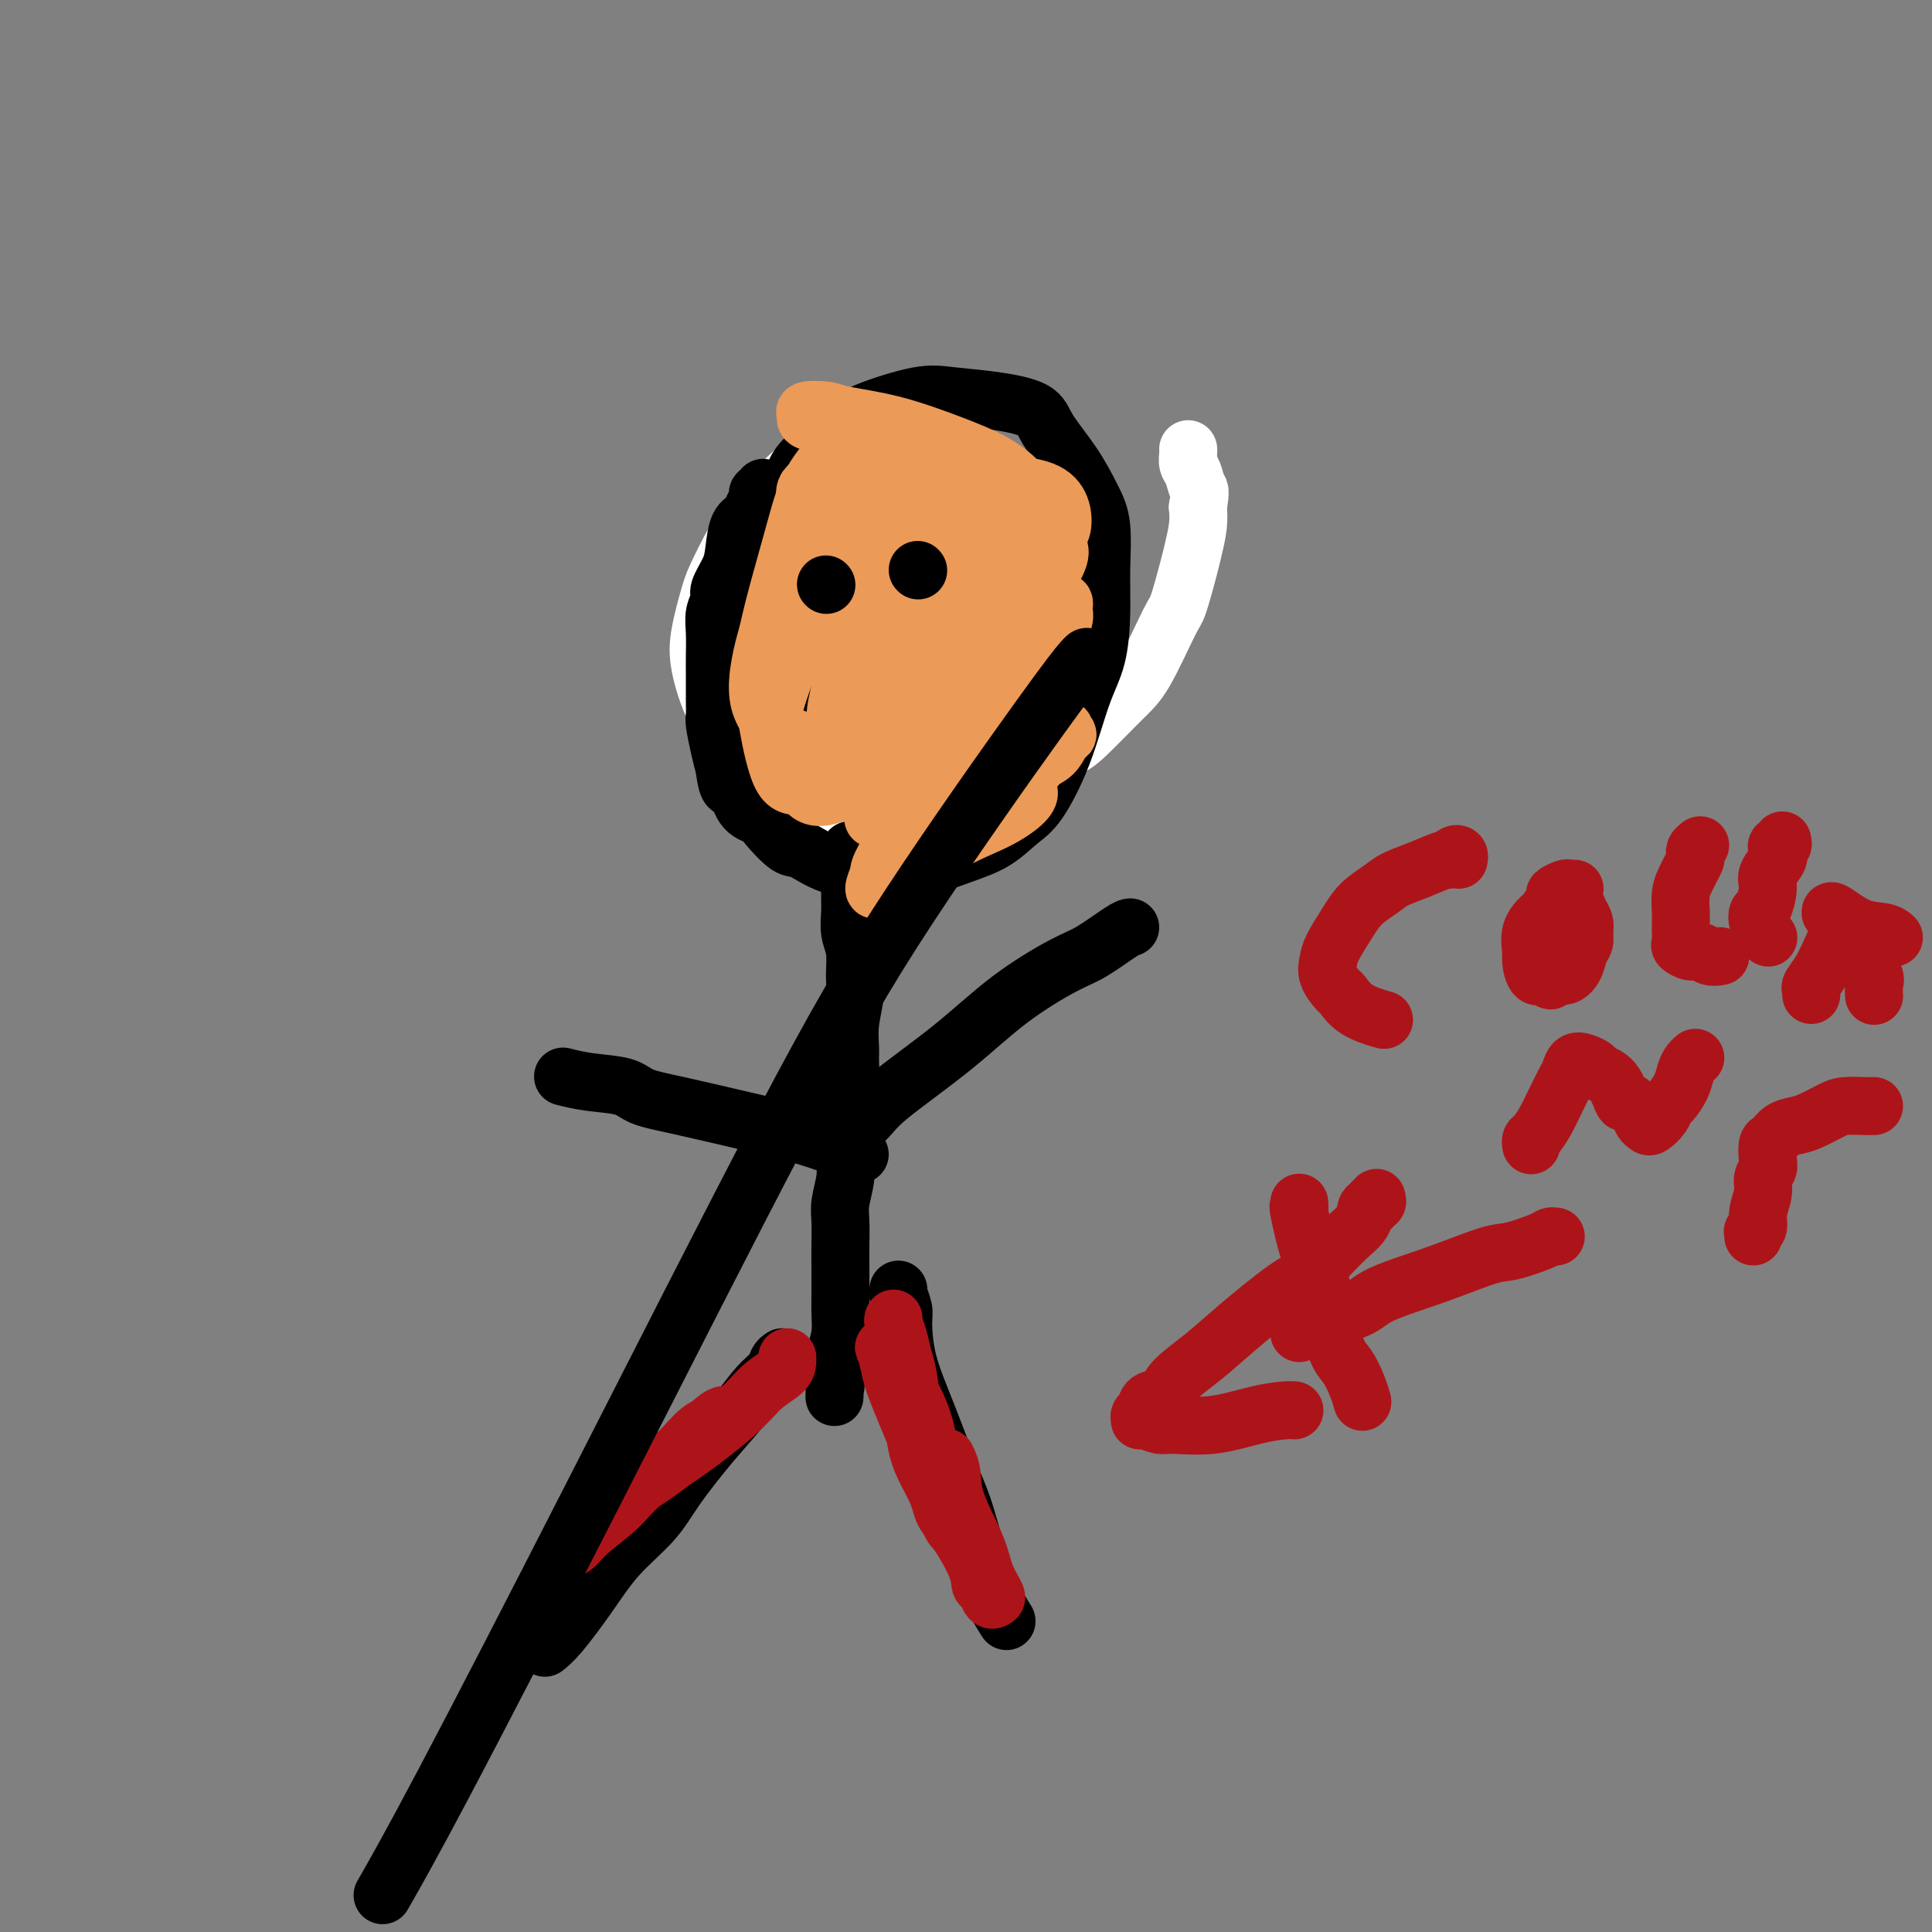 <svg viewBox='0 0 400 400' version='1.1' xmlns='http://www.w3.org/2000/svg' xmlns:xlink='http://www.w3.org/1999/xlink'><rect x="0" y="0" width="400" height="400" fill="#808080" stroke="none"/><g fill='none' stroke='#FFFFFF' stroke-width='12' stroke-linecap='round' stroke-linejoin='round'><path d='M179,87c-0.341,-0.106 -0.682,-0.212 -1,0c-0.318,0.212 -0.614,0.743 -1,1c-0.386,0.257 -0.864,0.241 -2,1c-1.136,0.759 -2.931,2.293 -5,4c-2.069,1.707 -4.413,3.586 -6,5c-1.587,1.414 -2.418,2.362 -4,4c-1.582,1.638 -3.914,3.967 -6,7c-2.086,3.033 -3.925,6.769 -5,9c-1.075,2.231 -1.386,2.958 -2,5c-0.614,2.042 -1.531,5.401 -2,8c-0.469,2.599 -0.492,4.438 0,7c0.492,2.562 1.497,5.846 3,9c1.503,3.154 3.505,6.177 5,8c1.495,1.823 2.485,2.446 4,4c1.515,1.554 3.556,4.039 7,6c3.444,1.961 8.291,3.399 11,4c2.709,0.601 3.281,0.366 6,0c2.719,-0.366 7.584,-0.863 12,-2c4.416,-1.137 8.381,-2.913 13,-5c4.619,-2.087 9.892,-4.486 13,-6c3.108,-1.514 4.050,-2.144 6,-4c1.950,-1.856 4.908,-4.937 7,-7c2.092,-2.063 3.320,-3.106 5,-6c1.680,-2.894 3.813,-7.639 5,-10c1.187,-2.361 1.429,-2.340 2,-4c0.571,-1.660 1.473,-5.002 2,-7c0.527,-1.998 0.680,-2.653 1,-4c0.320,-1.347 0.806,-3.385 1,-5c0.194,-1.615 0.097,-2.808 0,-4'/><path d='M248,105c0.663,-3.843 0.321,-3.450 0,-4c-0.321,-0.550 -0.622,-2.042 -1,-3c-0.378,-0.958 -0.833,-1.380 -1,-2c-0.167,-0.620 -0.045,-1.436 0,-2c0.045,-0.564 0.013,-0.875 0,-1c-0.013,-0.125 -0.006,-0.062 0,0'/></g>
<g fill='none' stroke='#000000' stroke-width='12' stroke-linecap='round' stroke-linejoin='round'><path d='M158,101c0.111,0.446 0.223,0.892 0,1c-0.223,0.108 -0.780,-0.122 -1,0c-0.220,0.122 -0.104,0.596 0,1c0.104,0.404 0.196,0.737 0,1c-0.196,0.263 -0.681,0.456 -1,1c-0.319,0.544 -0.471,1.438 -1,2c-0.529,0.562 -1.433,0.793 -2,2c-0.567,1.207 -0.797,3.390 -1,5c-0.203,1.610 -0.380,2.649 -1,4c-0.620,1.351 -1.683,3.015 -2,4c-0.317,0.985 0.111,1.289 0,2c-0.111,0.711 -0.762,1.827 -1,3c-0.238,1.173 -0.064,2.404 0,4c0.064,1.596 0.017,3.559 0,5c-0.017,1.441 -0.005,2.361 0,3c0.005,0.639 0.004,0.996 0,2c-0.004,1.004 -0.012,2.656 0,4c0.012,1.344 0.045,2.381 0,3c-0.045,0.619 -0.166,0.821 0,2c0.166,1.179 0.619,3.337 1,5c0.381,1.663 0.691,2.832 1,4'/><path d='M150,159c0.685,5.642 1.398,3.747 2,4c0.602,0.253 1.093,2.653 2,4c0.907,1.347 2.231,1.639 3,2c0.769,0.361 0.983,0.790 2,2c1.017,1.210 2.835,3.199 4,4c1.165,0.801 1.675,0.413 3,1c1.325,0.587 3.465,2.148 6,3c2.535,0.852 5.464,0.995 8,1c2.536,0.005 4.678,-0.127 6,0c1.322,0.127 1.826,0.513 4,0c2.174,-0.513 6.020,-1.926 9,-3c2.980,-1.074 5.094,-1.808 7,-3c1.906,-1.192 3.603,-2.843 5,-4c1.397,-1.157 2.494,-1.822 4,-4c1.506,-2.178 3.423,-5.870 5,-10c1.577,-4.130 2.816,-8.698 4,-12c1.184,-3.302 2.312,-5.339 3,-8c0.688,-2.661 0.934,-5.945 1,-9c0.066,-3.055 -0.049,-5.881 0,-9c0.049,-3.119 0.260,-6.530 0,-9c-0.260,-2.470 -0.992,-3.999 -2,-6c-1.008,-2.001 -2.292,-4.473 -4,-7c-1.708,-2.527 -3.841,-5.111 -5,-7c-1.159,-1.889 -1.346,-3.085 -3,-4c-1.654,-0.915 -4.776,-1.548 -8,-2c-3.224,-0.452 -6.552,-0.723 -9,-1c-2.448,-0.277 -4.017,-0.559 -7,0c-2.983,0.559 -7.380,1.958 -10,3c-2.620,1.042 -3.463,1.726 -5,3c-1.537,1.274 -3.769,3.137 -6,5'/><path d='M169,93c-4.321,3.087 -4.622,5.305 -5,7c-0.378,1.695 -0.833,2.867 -2,5c-1.167,2.133 -3.045,5.228 -4,9c-0.955,3.772 -0.987,8.221 -1,10c-0.013,1.779 -0.006,0.890 0,0'/><path d='M171,127c0.000,0.000 0.100,0.100 0.1,0.1'/><path d='M204,123c0.000,0.000 0.100,0.100 0.1,0.1'/><path d='M171,147c-0.007,-0.081 -0.014,-0.162 0,0c0.014,0.162 0.047,0.567 0,1c-0.047,0.433 -0.176,0.894 0,1c0.176,0.106 0.658,-0.143 1,0c0.342,0.143 0.546,0.679 1,1c0.454,0.321 1.159,0.426 2,1c0.841,0.574 1.817,1.616 3,2c1.183,0.384 2.573,0.110 4,0c1.427,-0.110 2.892,-0.057 4,0c1.108,0.057 1.859,0.118 3,0c1.141,-0.118 2.673,-0.414 4,-1c1.327,-0.586 2.450,-1.464 3,-2c0.550,-0.536 0.526,-0.732 1,-1c0.474,-0.268 1.447,-0.608 2,-1c0.553,-0.392 0.687,-0.836 1,-1c0.313,-0.164 0.804,-0.047 1,0c0.196,0.047 0.098,0.023 0,0'/><path d='M176,176c-0.000,0.197 -0.000,0.394 0,1c0.000,0.606 0.000,1.620 0,2c-0.000,0.380 -0.001,0.124 0,1c0.001,0.876 0.004,2.883 0,4c-0.004,1.117 -0.015,1.345 0,2c0.015,0.655 0.058,1.737 0,3c-0.058,1.263 -0.215,2.707 0,4c0.215,1.293 0.804,2.437 1,4c0.196,1.563 -0.000,3.546 0,5c0.000,1.454 0.197,2.379 0,4c-0.197,1.621 -0.789,3.937 -1,6c-0.211,2.063 -0.042,3.872 0,5c0.042,1.128 -0.041,1.575 0,3c0.041,1.425 0.208,3.829 0,6c-0.208,2.171 -0.792,4.111 -1,6c-0.208,1.889 -0.042,3.729 0,5c0.042,1.271 -0.041,1.975 0,3c0.041,1.025 0.207,2.372 0,4c-0.207,1.628 -0.788,3.538 -1,5c-0.212,1.462 -0.057,2.477 0,4c0.057,1.523 0.016,3.555 0,5c-0.016,1.445 -0.007,2.304 0,4c0.007,1.696 0.012,4.228 0,6c-0.012,1.772 -0.042,2.785 0,4c0.042,1.215 0.155,2.633 0,4c-0.155,1.367 -0.577,2.684 -1,4'/><path d='M173,280c-0.464,16.679 -0.124,6.378 0,3c0.124,-3.378 0.033,0.167 0,2c-0.033,1.833 -0.010,1.952 0,2c0.010,0.048 0.005,0.024 0,0'/><path d='M172,237c0.443,0.016 0.887,0.031 1,0c0.113,-0.031 -0.103,-0.109 1,-1c1.103,-0.891 3.526,-2.595 5,-4c1.474,-1.405 1.998,-2.510 5,-5c3.002,-2.490 8.481,-6.366 13,-10c4.519,-3.634 8.076,-7.026 12,-10c3.924,-2.974 8.214,-5.529 11,-7c2.786,-1.471 4.066,-1.858 6,-3c1.934,-1.142 4.521,-3.038 6,-4c1.479,-0.962 1.851,-0.989 2,-1c0.149,-0.011 0.074,-0.005 0,0'/><path d='M178,239c-0.143,0.133 -0.285,0.265 -1,0c-0.715,-0.265 -2.001,-0.928 -2,-1c0.001,-0.072 1.290,0.448 0,0c-1.290,-0.448 -5.160,-1.864 -9,-3c-3.840,-1.136 -7.649,-1.992 -12,-3c-4.351,-1.008 -9.244,-2.169 -13,-3c-3.756,-0.831 -6.377,-1.333 -8,-2c-1.623,-0.667 -2.250,-1.498 -4,-2c-1.750,-0.502 -4.625,-0.674 -7,-1c-2.375,-0.326 -4.250,-0.808 -5,-1c-0.750,-0.192 -0.375,-0.096 0,0'/><path d='M162,281c-0.377,0.257 -0.755,0.515 -1,1c-0.245,0.485 -0.358,1.198 -1,2c-0.642,0.802 -1.813,1.692 -3,3c-1.187,1.308 -2.388,3.032 -4,5c-1.612,1.968 -3.633,4.178 -6,7c-2.367,2.822 -5.081,6.254 -7,9c-1.919,2.746 -3.043,4.806 -5,7c-1.957,2.194 -4.745,4.522 -7,7c-2.255,2.478 -3.975,5.108 -6,8c-2.025,2.892 -4.353,6.048 -6,8c-1.647,1.952 -2.613,2.701 -3,3c-0.387,0.299 -0.193,0.150 0,0'/><path d='M186,267c0.031,0.502 0.062,1.004 0,1c-0.062,-0.004 -0.216,-0.515 0,0c0.216,0.515 0.803,2.055 1,3c0.197,0.945 0.005,1.294 0,3c-0.005,1.706 0.178,4.767 1,8c0.822,3.233 2.284,6.636 4,11c1.716,4.364 3.686,9.689 5,13c1.314,3.311 1.971,4.609 3,8c1.029,3.391 2.431,8.874 4,13c1.569,4.126 3.305,6.893 4,8c0.695,1.107 0.347,0.553 0,0'/></g>
<g fill='none' stroke='#AD1419' stroke-width='12' stroke-linecap='round' stroke-linejoin='round'><path d='M185,273c-0.089,0.186 -0.178,0.371 0,1c0.178,0.629 0.624,1.700 1,3c0.376,1.300 0.681,2.829 1,4c0.319,1.171 0.653,1.983 1,4c0.347,2.017 0.709,5.240 1,8c0.291,2.760 0.511,5.057 1,7c0.489,1.943 1.246,3.530 2,5c0.754,1.470 1.505,2.821 2,4c0.495,1.179 0.736,2.184 1,3c0.264,0.816 0.552,1.442 1,2c0.448,0.558 1.056,1.048 1,1c-0.056,-0.048 -0.776,-0.635 -1,-1c-0.224,-0.365 0.047,-0.509 0,-1c-0.047,-0.491 -0.413,-1.330 -1,-3c-0.587,-1.670 -1.396,-4.172 -2,-7c-0.604,-2.828 -1.004,-5.982 -2,-9c-0.996,-3.018 -2.589,-5.901 -4,-8c-1.411,-2.099 -2.641,-3.413 -3,-4c-0.359,-0.587 0.154,-0.447 0,-1c-0.154,-0.553 -0.973,-1.800 -1,-2c-0.027,-0.200 0.739,0.648 1,1c0.261,0.352 0.019,0.208 0,1c-0.019,0.792 0.187,2.521 1,5c0.813,2.479 2.232,5.708 4,10c1.768,4.292 3.884,9.646 6,15'/><path d='M195,311c2.306,5.948 2.071,4.817 3,6c0.929,1.183 3.023,4.681 4,7c0.977,2.319 0.838,3.458 1,4c0.162,0.542 0.625,0.488 1,1c0.375,0.512 0.661,1.590 1,2c0.339,0.410 0.732,0.152 1,0c0.268,-0.152 0.413,-0.196 0,-1c-0.413,-0.804 -1.382,-2.366 -2,-4c-0.618,-1.634 -0.884,-3.338 -2,-6c-1.116,-2.662 -3.083,-6.280 -4,-9c-0.917,-2.720 -0.785,-4.540 -1,-6c-0.215,-1.460 -0.776,-2.560 -1,-3c-0.224,-0.440 -0.112,-0.220 0,0'/><path d='M163,281c0.016,0.260 0.032,0.521 0,1c-0.032,0.479 -0.112,1.177 -1,2c-0.888,0.823 -2.584,1.772 -4,3c-1.416,1.228 -2.554,2.734 -5,5c-2.446,2.266 -6.202,5.293 -10,8c-3.798,2.707 -7.640,5.095 -10,7c-2.360,1.905 -3.240,3.327 -5,5c-1.760,1.673 -4.400,3.596 -6,5c-1.600,1.404 -2.161,2.288 -3,3c-0.839,0.712 -1.958,1.252 -2,1c-0.042,-0.252 0.992,-1.296 2,-2c1.008,-0.704 1.989,-1.067 4,-3c2.011,-1.933 5.053,-5.435 8,-8c2.947,-2.565 5.800,-4.194 8,-6c2.200,-1.806 3.748,-3.790 5,-5c1.252,-1.210 2.207,-1.647 3,-2c0.793,-0.353 1.423,-0.624 2,-1c0.577,-0.376 1.101,-0.857 1,-1c-0.101,-0.143 -0.826,0.053 -2,1c-1.174,0.947 -2.798,2.646 -4,4c-1.202,1.354 -1.982,2.363 -4,4c-2.018,1.637 -5.274,3.902 -7,5c-1.726,1.098 -1.922,1.028 -2,1c-0.078,-0.028 -0.039,-0.014 0,0'/><path d='M322,256c0.095,0.014 0.191,0.029 0,0c-0.191,-0.029 -0.667,-0.101 -1,0c-0.333,0.101 -0.522,0.376 -2,1c-1.478,0.624 -4.244,1.599 -6,2c-1.756,0.401 -2.504,0.229 -5,1c-2.496,0.771 -6.742,2.486 -11,4c-4.258,1.514 -8.528,2.826 -11,4c-2.472,1.174 -3.146,2.210 -5,3c-1.854,0.790 -4.889,1.336 -7,2c-2.111,0.664 -3.299,1.448 -4,2c-0.701,0.552 -0.915,0.872 -1,1c-0.085,0.128 -0.043,0.064 0,0'/><path d='M269,249c0.048,0.527 0.096,1.055 0,1c-0.096,-0.055 -0.335,-0.692 0,1c0.335,1.692 1.244,5.711 2,8c0.756,2.289 1.358,2.846 2,5c0.642,2.154 1.325,5.905 2,9c0.675,3.095 1.344,5.534 2,7c0.656,1.466 1.300,1.960 2,3c0.700,1.040 1.458,2.626 2,4c0.542,1.374 0.869,2.535 1,3c0.131,0.465 0.065,0.232 0,0'/><path d='M285,248c0.121,0.458 0.242,0.916 0,1c-0.242,0.084 -0.845,-0.206 -1,0c-0.155,0.206 0.140,0.909 0,1c-0.140,0.091 -0.713,-0.430 -1,0c-0.287,0.430 -0.287,1.811 -1,3c-0.713,1.189 -2.137,2.186 -4,4c-1.863,1.814 -4.163,4.446 -6,6c-1.837,1.554 -3.211,2.031 -6,4c-2.789,1.969 -6.992,5.430 -10,8c-3.008,2.570 -4.819,4.251 -7,6c-2.181,1.749 -4.732,3.568 -6,5c-1.268,1.432 -1.254,2.479 -2,3c-0.746,0.521 -2.253,0.518 -3,1c-0.747,0.482 -0.735,1.449 -1,2c-0.265,0.551 -0.807,0.688 -1,1c-0.193,0.312 -0.036,0.801 0,1c0.036,0.199 -0.048,0.108 0,0c0.048,-0.108 0.230,-0.232 1,0c0.770,0.232 2.128,0.818 3,1c0.872,0.182 1.256,-0.042 3,0c1.744,0.042 4.846,0.351 8,0c3.154,-0.351 6.361,-1.362 9,-2c2.639,-0.638 4.711,-0.902 6,-1c1.289,-0.098 1.797,-0.028 2,0c0.203,0.028 0.102,0.014 0,0'/><path d='M302,178c0.083,-0.389 0.165,-0.778 0,-1c-0.165,-0.222 -0.579,-0.278 -1,0c-0.421,0.278 -0.849,0.889 -1,1c-0.151,0.111 -0.025,-0.277 -1,0c-0.975,0.277 -3.051,1.220 -5,2c-1.949,0.780 -3.773,1.399 -5,2c-1.227,0.601 -1.859,1.186 -3,2c-1.141,0.814 -2.791,1.859 -4,3c-1.209,1.141 -1.977,2.380 -3,4c-1.023,1.620 -2.300,3.623 -3,5c-0.700,1.377 -0.822,2.130 -1,3c-0.178,0.870 -0.411,1.859 0,3c0.411,1.141 1.467,2.436 2,3c0.533,0.564 0.545,0.399 1,1c0.455,0.601 1.353,1.970 3,3c1.647,1.030 4.042,1.723 5,2c0.958,0.277 0.479,0.139 0,0'/><path d='M326,184c-0.374,0.028 -0.748,0.057 -1,0c-0.252,-0.057 -0.381,-0.199 -1,0c-0.619,0.199 -1.729,0.741 -2,1c-0.271,0.259 0.295,0.237 0,1c-0.295,0.763 -1.453,2.310 -2,3c-0.547,0.690 -0.484,0.522 -1,1c-0.516,0.478 -1.610,1.601 -2,3c-0.390,1.399 -0.077,3.073 0,4c0.077,0.927 -0.082,1.106 0,2c0.082,0.894 0.406,2.504 1,3c0.594,0.496 1.458,-0.121 2,0c0.542,0.121 0.761,0.979 1,1c0.239,0.021 0.499,-0.795 1,-1c0.501,-0.205 1.244,0.202 2,0c0.756,-0.202 1.524,-1.012 2,-2c0.476,-0.988 0.659,-2.154 1,-3c0.341,-0.846 0.838,-1.374 1,-2c0.162,-0.626 -0.012,-1.352 0,-2c0.012,-0.648 0.210,-1.217 0,-2c-0.210,-0.783 -0.827,-1.779 -1,-2c-0.173,-0.221 0.098,0.332 0,0c-0.098,-0.332 -0.565,-1.551 -1,-2c-0.435,-0.449 -0.839,-0.128 -1,0c-0.161,0.128 -0.081,0.064 0,0'/><path d='M352,175c-0.416,0.327 -0.832,0.653 -1,1c-0.168,0.347 -0.087,0.714 0,1c0.087,0.286 0.181,0.493 0,1c-0.181,0.507 -0.637,1.316 -1,2c-0.363,0.684 -0.633,1.244 -1,2c-0.367,0.756 -0.830,1.707 -1,3c-0.170,1.293 -0.045,2.928 0,4c0.045,1.072 0.010,1.582 0,2c-0.010,0.418 0.003,0.743 0,1c-0.003,0.257 -0.023,0.446 0,1c0.023,0.554 0.089,1.473 0,2c-0.089,0.527 -0.332,0.663 0,1c0.332,0.337 1.238,0.875 2,1c0.762,0.125 1.379,-0.162 2,0c0.621,0.162 1.244,0.774 2,1c0.756,0.226 1.645,0.064 2,0c0.355,-0.064 0.178,-0.032 0,0'/><path d='M369,174c0.109,0.442 0.218,0.884 0,1c-0.218,0.116 -0.761,-0.095 -1,0c-0.239,0.095 -0.172,0.495 0,1c0.172,0.505 0.449,1.115 0,2c-0.449,0.885 -1.624,2.047 -2,3c-0.376,0.953 0.047,1.699 0,3c-0.047,1.301 -0.564,3.157 -1,4c-0.436,0.843 -0.793,0.675 -1,1c-0.207,0.325 -0.265,1.145 0,2c0.265,0.855 0.855,1.745 1,2c0.145,0.255 -0.153,-0.124 0,0c0.153,0.124 0.758,0.750 1,1c0.242,0.250 0.121,0.125 0,0'/><path d='M375,206c0.046,-0.372 0.092,-0.744 0,-1c-0.092,-0.256 -0.323,-0.397 0,-1c0.323,-0.603 1.200,-1.668 2,-3c0.800,-1.332 1.524,-2.931 2,-4c0.476,-1.069 0.706,-1.607 1,-2c0.294,-0.393 0.652,-0.641 1,-1c0.348,-0.359 0.685,-0.827 1,-1c0.315,-0.173 0.608,-0.049 1,0c0.392,0.049 0.883,0.023 1,0c0.117,-0.023 -0.140,-0.043 0,0c0.140,0.043 0.679,0.149 1,1c0.321,0.851 0.426,2.449 1,4c0.574,1.551 1.618,3.057 2,4c0.382,0.943 0.102,1.325 0,2c-0.102,0.675 -0.028,1.643 0,2c0.028,0.357 0.008,0.102 0,0c-0.008,-0.102 -0.004,-0.051 0,0'/><path d='M379,189c-0.008,-0.317 -0.016,-0.635 1,0c1.016,0.635 3.056,2.222 5,3c1.944,0.778 3.793,0.748 5,1c1.207,0.252 1.774,0.786 2,1c0.226,0.214 0.113,0.107 0,0'/><path d='M317,237c0.017,0.101 0.035,0.201 0,0c-0.035,-0.201 -0.122,-0.705 0,-1c0.122,-0.295 0.453,-0.382 1,-1c0.547,-0.618 1.312,-1.766 2,-3c0.688,-1.234 1.300,-2.552 2,-4c0.700,-1.448 1.487,-3.026 2,-4c0.513,-0.974 0.752,-1.344 1,-2c0.248,-0.656 0.507,-1.598 1,-2c0.493,-0.402 1.221,-0.264 2,0c0.779,0.264 1.608,0.654 2,1c0.392,0.346 0.346,0.648 1,1c0.654,0.352 2.006,0.752 3,2c0.994,1.248 1.628,3.343 2,4c0.372,0.657 0.480,-0.124 1,0c0.520,0.124 1.453,1.152 2,2c0.547,0.848 0.710,1.516 1,2c0.290,0.484 0.707,0.783 1,1c0.293,0.217 0.464,0.351 1,0c0.536,-0.351 1.439,-1.186 2,-2c0.561,-0.814 0.780,-1.608 1,-2c0.220,-0.392 0.441,-0.382 1,-1c0.559,-0.618 1.456,-1.865 2,-3c0.544,-1.135 0.733,-2.160 1,-3c0.267,-0.840 0.610,-1.495 1,-2c0.390,-0.505 0.826,-0.858 1,-1c0.174,-0.142 0.087,-0.071 0,0'/><path d='M363,256c0.033,-0.436 0.065,-0.872 0,-1c-0.065,-0.128 -0.229,0.051 0,0c0.229,-0.051 0.850,-0.331 1,-1c0.150,-0.669 -0.170,-1.725 0,-3c0.170,-1.275 0.829,-2.769 1,-4c0.171,-1.231 -0.148,-2.199 0,-3c0.148,-0.801 0.763,-1.437 1,-2c0.237,-0.563 0.097,-1.054 0,-2c-0.097,-0.946 -0.151,-2.346 0,-3c0.151,-0.654 0.509,-0.560 1,-1c0.491,-0.440 1.116,-1.414 2,-2c0.884,-0.586 2.026,-0.784 3,-1c0.974,-0.216 1.781,-0.450 3,-1c1.219,-0.550 2.849,-1.415 4,-2c1.151,-0.585 1.824,-0.889 3,-1c1.176,-0.111 2.855,-0.030 4,0c1.145,0.030 1.756,0.009 2,0c0.244,-0.009 0.122,-0.004 0,0'/></g>
<g fill='none' stroke='#EC9A57' stroke-width='12' stroke-linecap='round' stroke-linejoin='round'><path d='M192,107c-0.455,-0.088 -0.910,-0.176 -1,0c-0.090,0.176 0.185,0.616 0,1c-0.185,0.384 -0.832,0.713 -2,1c-1.168,0.287 -2.858,0.531 -5,2c-2.142,1.469 -4.736,4.161 -7,7c-2.264,2.839 -4.200,5.824 -6,8c-1.800,2.176 -3.466,3.542 -5,6c-1.534,2.458 -2.935,6.007 -4,9c-1.065,2.993 -1.792,5.431 -2,7c-0.208,1.569 0.104,2.270 1,3c0.896,0.730 2.375,1.489 4,2c1.625,0.511 3.397,0.773 7,0c3.603,-0.773 9.036,-2.582 12,-4c2.964,-1.418 3.457,-2.446 5,-4c1.543,-1.554 4.134,-3.635 6,-6c1.866,-2.365 3.005,-5.015 4,-8c0.995,-2.985 1.844,-6.305 2,-8c0.156,-1.695 -0.383,-1.766 -1,-3c-0.617,-1.234 -1.312,-3.630 -2,-5c-0.688,-1.370 -1.370,-1.712 -2,-2c-0.630,-0.288 -1.207,-0.521 -2,-1c-0.793,-0.479 -1.803,-1.204 -3,-1c-1.197,0.204 -2.581,1.338 -4,3c-1.419,1.662 -2.874,3.852 -4,6c-1.126,2.148 -1.923,4.252 -3,7c-1.077,2.748 -2.433,6.139 -3,9c-0.567,2.861 -0.345,5.193 0,7c0.345,1.807 0.813,3.088 2,4c1.187,0.912 3.094,1.456 5,2'/><path d='M184,149c1.086,0.569 1.300,0.991 3,0c1.700,-0.991 4.886,-3.396 8,-6c3.114,-2.604 6.158,-5.409 8,-9c1.842,-3.591 2.484,-7.970 3,-11c0.516,-3.030 0.907,-4.713 1,-7c0.093,-2.287 -0.113,-5.180 -1,-8c-0.887,-2.820 -2.455,-5.567 -3,-7c-0.545,-1.433 -0.067,-1.552 -1,-2c-0.933,-0.448 -3.279,-1.225 -5,-1c-1.721,0.225 -2.818,1.451 -4,2c-1.182,0.549 -2.448,0.421 -4,2c-1.552,1.579 -3.389,4.864 -5,9c-1.611,4.136 -2.994,9.124 -4,13c-1.006,3.876 -1.633,6.640 -2,9c-0.367,2.360 -0.475,4.317 0,6c0.475,1.683 1.531,3.092 2,4c0.469,0.908 0.350,1.313 1,2c0.650,0.687 2.068,1.654 3,2c0.932,0.346 1.377,0.072 2,-1c0.623,-1.072 1.426,-2.941 2,-5c0.574,-2.059 0.921,-4.309 1,-7c0.079,-2.691 -0.111,-5.822 0,-8c0.111,-2.178 0.522,-3.404 0,-5c-0.522,-1.596 -1.977,-3.561 -3,-5c-1.023,-1.439 -1.616,-2.351 -2,-3c-0.384,-0.649 -0.561,-1.036 -1,-1c-0.439,0.036 -1.140,0.493 -2,2c-0.860,1.507 -1.880,4.064 -3,8c-1.120,3.936 -2.340,9.252 -3,13c-0.660,3.748 -0.760,5.928 -1,8c-0.240,2.072 -0.620,4.036 -1,6'/><path d='M173,149c-0.314,4.804 1.402,3.314 2,3c0.598,-0.314 0.076,0.549 0,1c-0.076,0.451 0.292,0.489 2,0c1.708,-0.489 4.757,-1.505 7,-3c2.243,-1.495 3.681,-3.470 5,-6c1.319,-2.530 2.518,-5.615 3,-9c0.482,-3.385 0.248,-7.069 0,-11c-0.248,-3.931 -0.510,-8.108 -1,-11c-0.490,-2.892 -1.209,-4.497 -2,-6c-0.791,-1.503 -1.653,-2.902 -3,-4c-1.347,-1.098 -3.179,-1.895 -5,-2c-1.821,-0.105 -3.631,0.480 -5,1c-1.369,0.520 -2.297,0.973 -4,3c-1.703,2.027 -4.180,5.628 -6,9c-1.820,3.372 -2.983,6.514 -4,9c-1.017,2.486 -1.886,4.316 -3,8c-1.114,3.684 -2.471,9.222 -2,13c0.471,3.778 2.771,5.796 4,8c1.229,2.204 1.388,4.592 2,6c0.612,1.408 1.676,1.834 3,2c1.324,0.166 2.907,0.071 4,0c1.093,-0.071 1.694,-0.120 3,-2c1.306,-1.880 3.315,-5.593 5,-9c1.685,-3.407 3.044,-6.510 4,-10c0.956,-3.490 1.508,-7.367 2,-12c0.492,-4.633 0.925,-10.023 1,-14c0.075,-3.977 -0.209,-6.541 -1,-9c-0.791,-2.459 -2.088,-4.814 -3,-7c-0.912,-2.186 -1.438,-4.204 -2,-5c-0.562,-0.796 -1.161,-0.370 -2,0c-0.839,0.370 -1.920,0.685 -3,1'/><path d='M174,93c-1.966,1.279 -4.382,3.976 -6,7c-1.618,3.024 -2.440,6.374 -4,12c-1.560,5.626 -3.858,13.529 -5,19c-1.142,5.471 -1.127,8.510 -1,11c0.127,2.490 0.365,4.431 1,8c0.635,3.569 1.665,8.764 3,11c1.335,2.236 2.974,1.511 4,2c1.026,0.489 1.439,2.190 4,2c2.561,-0.190 7.271,-2.273 10,-4c2.729,-1.727 3.477,-3.099 6,-7c2.523,-3.901 6.822,-10.331 9,-15c2.178,-4.669 2.234,-7.577 3,-11c0.766,-3.423 2.242,-7.361 3,-10c0.758,-2.639 0.799,-3.979 0,-6c-0.799,-2.021 -2.436,-4.724 -3,-6c-0.564,-1.276 -0.054,-1.123 -1,-1c-0.946,0.123 -3.348,0.218 -5,1c-1.652,0.782 -2.553,2.250 -4,4c-1.447,1.750 -3.438,3.781 -6,8c-2.562,4.219 -5.693,10.624 -7,15c-1.307,4.376 -0.789,6.722 -1,9c-0.211,2.278 -1.152,4.490 -1,7c0.152,2.510 1.398,5.320 2,7c0.602,1.680 0.560,2.229 1,3c0.440,0.771 1.361,1.763 3,2c1.639,0.237 3.996,-0.280 6,-1c2.004,-0.720 3.656,-1.643 5,-3c1.344,-1.357 2.381,-3.147 4,-6c1.619,-2.853 3.821,-6.768 5,-10c1.179,-3.232 1.337,-5.781 1,-8c-0.337,-2.219 -1.168,-4.110 -2,-6'/><path d='M198,127c-0.937,-3.069 -2.778,-3.742 -4,-5c-1.222,-1.258 -1.823,-3.101 -3,-4c-1.177,-0.899 -2.929,-0.852 -4,-1c-1.071,-0.148 -1.461,-0.489 -2,0c-0.539,0.489 -1.228,1.809 -2,3c-0.772,1.191 -1.628,2.254 -2,4c-0.372,1.746 -0.261,4.175 0,6c0.261,1.825 0.672,3.047 2,6c1.328,2.953 3.574,7.636 5,10c1.426,2.364 2.032,2.410 3,3c0.968,0.590 2.298,1.726 4,2c1.702,0.274 3.776,-0.312 5,-1c1.224,-0.688 1.597,-1.477 3,-5c1.403,-3.523 3.837,-9.781 5,-14c1.163,-4.219 1.055,-6.397 1,-9c-0.055,-2.603 -0.058,-5.629 0,-8c0.058,-2.371 0.178,-4.088 0,-5c-0.178,-0.912 -0.653,-1.020 -1,-1c-0.347,0.020 -0.567,0.169 -1,1c-0.433,0.831 -1.081,2.346 -2,4c-0.919,1.654 -2.110,3.449 -3,6c-0.890,2.551 -1.481,5.860 -2,8c-0.519,2.140 -0.968,3.112 -1,4c-0.032,0.888 0.351,1.692 1,3c0.649,1.308 1.562,3.122 3,4c1.438,0.878 3.402,0.822 5,1c1.598,0.178 2.832,0.592 4,0c1.168,-0.592 2.272,-2.190 3,-3c0.728,-0.810 1.081,-0.834 2,-2c0.919,-1.166 2.406,-3.476 3,-5c0.594,-1.524 0.297,-2.262 0,-3'/><path d='M220,126c0.978,-2.233 -0.577,-1.314 -2,-1c-1.423,0.314 -2.713,0.025 -5,1c-2.287,0.975 -5.569,3.214 -9,6c-3.431,2.786 -7.009,6.119 -10,10c-2.991,3.881 -5.394,8.311 -7,11c-1.606,2.689 -2.416,3.636 -3,5c-0.584,1.364 -0.940,3.144 -1,4c-0.060,0.856 0.178,0.788 1,1c0.822,0.212 2.227,0.703 4,0c1.773,-0.703 3.915,-2.601 7,-5c3.085,-2.399 7.115,-5.299 10,-8c2.885,-2.701 4.625,-5.204 6,-7c1.375,-1.796 2.384,-2.885 3,-4c0.616,-1.115 0.839,-2.256 1,-3c0.161,-0.744 0.260,-1.091 0,-1c-0.260,0.091 -0.879,0.619 -1,1c-0.121,0.381 0.254,0.615 0,1c-0.254,0.385 -1.139,0.921 -2,3c-0.861,2.079 -1.698,5.700 -2,8c-0.302,2.300 -0.069,3.279 0,5c0.069,1.721 -0.024,4.183 0,5c0.024,0.817 0.167,-0.012 1,0c0.833,0.012 2.358,0.866 3,1c0.642,0.134 0.402,-0.451 1,-1c0.598,-0.549 2.035,-1.062 3,-2c0.965,-0.938 1.458,-2.303 2,-3c0.542,-0.697 1.131,-0.728 1,-1c-0.131,-0.272 -0.984,-0.784 -1,-1c-0.016,-0.216 0.803,-0.135 0,0c-0.803,0.135 -3.230,0.324 -5,1c-1.770,0.676 -2.885,1.838 -4,3'/><path d='M211,155c-2.204,1.062 -3.214,2.716 -4,4c-0.786,1.284 -1.350,2.197 -2,3c-0.650,0.803 -1.388,1.496 -2,2c-0.612,0.504 -1.098,0.820 -1,1c0.098,0.180 0.782,0.226 1,0c0.218,-0.226 -0.029,-0.722 0,-1c0.029,-0.278 0.334,-0.338 1,-1c0.666,-0.662 1.692,-1.926 2,-3c0.308,-1.074 -0.101,-1.957 0,-3c0.101,-1.043 0.711,-2.247 1,-3c0.289,-0.753 0.258,-1.056 0,-1c-0.258,0.056 -0.741,0.471 -1,1c-0.259,0.529 -0.294,1.173 -1,2c-0.706,0.827 -2.084,1.837 -3,3c-0.916,1.163 -1.372,2.481 -2,4c-0.628,1.519 -1.430,3.241 -2,4c-0.570,0.759 -0.908,0.554 -1,1c-0.092,0.446 0.062,1.543 0,2c-0.062,0.457 -0.338,0.275 0,0c0.338,-0.275 1.292,-0.644 2,-1c0.708,-0.356 1.170,-0.701 2,-2c0.830,-1.299 2.027,-3.552 3,-5c0.973,-1.448 1.721,-2.092 2,-3c0.279,-0.908 0.088,-2.081 0,-3c-0.088,-0.919 -0.073,-1.582 0,-2c0.073,-0.418 0.205,-0.589 -1,0c-1.205,0.589 -3.748,1.937 -6,3c-2.252,1.063 -4.212,1.842 -6,3c-1.788,1.158 -3.405,2.696 -5,4c-1.595,1.304 -3.170,2.372 -4,3c-0.830,0.628 -0.915,0.814 -1,1'/><path d='M183,168c-3.769,2.148 -1.692,1.520 -1,1c0.692,-0.520 -0.001,-0.930 0,-1c0.001,-0.070 0.695,0.202 2,0c1.305,-0.202 3.220,-0.877 6,-2c2.780,-1.123 6.426,-2.692 10,-4c3.574,-1.308 7.078,-2.354 9,-3c1.922,-0.646 2.264,-0.892 3,-1c0.736,-0.108 1.865,-0.080 2,0c0.135,0.080 -0.726,0.210 -1,0c-0.274,-0.210 0.039,-0.760 -1,0c-1.039,0.760 -3.430,2.831 -5,4c-1.570,1.169 -2.320,1.438 -3,2c-0.680,0.562 -1.288,1.418 -2,2c-0.712,0.582 -1.526,0.889 -2,1c-0.474,0.111 -0.609,0.027 -1,0c-0.391,-0.027 -1.039,0.004 -1,0c0.039,-0.004 0.763,-0.043 1,0c0.237,0.043 -0.013,0.168 1,0c1.013,-0.168 3.291,-0.629 5,-1c1.709,-0.371 2.850,-0.652 4,-1c1.150,-0.348 2.310,-0.764 3,-1c0.690,-0.236 0.911,-0.291 1,0c0.089,0.291 0.046,0.929 -1,2c-1.046,1.071 -3.096,2.574 -6,4c-2.904,1.426 -6.661,2.774 -10,5c-3.339,2.226 -6.258,5.331 -8,7c-1.742,1.669 -2.307,1.903 -3,2c-0.693,0.097 -1.516,0.057 -2,0c-0.484,-0.057 -0.630,-0.131 -1,0c-0.370,0.131 -0.963,0.466 -1,0c-0.037,-0.466 0.481,-1.733 1,-3'/><path d='M182,181c-0.204,-1.149 0.787,-2.521 2,-5c1.213,-2.479 2.648,-6.064 4,-9c1.352,-2.936 2.622,-5.223 5,-9c2.378,-3.777 5.864,-9.042 9,-14c3.136,-4.958 5.923,-9.607 8,-13c2.077,-3.393 3.443,-5.529 5,-8c1.557,-2.471 3.304,-5.277 4,-7c0.696,-1.723 0.342,-2.364 0,-3c-0.342,-0.636 -0.672,-1.269 -1,-2c-0.328,-0.731 -0.654,-1.562 -1,-2c-0.346,-0.438 -0.712,-0.483 -2,-1c-1.288,-0.517 -3.499,-1.507 -5,-2c-1.501,-0.493 -2.294,-0.490 -3,0c-0.706,0.490 -1.326,1.469 -2,2c-0.674,0.531 -1.403,0.616 -2,1c-0.597,0.384 -1.062,1.067 -1,2c0.062,0.933 0.652,2.115 1,3c0.348,0.885 0.453,1.471 1,2c0.547,0.529 1.534,0.999 3,1c1.466,0.001 3.411,-0.467 5,-1c1.589,-0.533 2.822,-1.130 4,-2c1.178,-0.870 2.301,-2.012 3,-3c0.699,-0.988 0.973,-1.822 1,-3c0.027,-1.178 -0.192,-2.699 -1,-4c-0.808,-1.301 -2.205,-2.381 -5,-3c-2.795,-0.619 -6.988,-0.776 -11,-1c-4.012,-0.224 -7.843,-0.516 -11,0c-3.157,0.516 -5.640,1.839 -8,3c-2.360,1.161 -4.597,2.159 -6,3c-1.403,0.841 -1.972,1.526 -2,2c-0.028,0.474 0.486,0.737 1,1'/><path d='M177,109c-2.100,1.387 0.151,0.356 1,0c0.849,-0.356 0.297,-0.035 2,1c1.703,1.035 5.660,2.785 8,3c2.340,0.215 3.064,-1.104 5,-2c1.936,-0.896 5.086,-1.370 7,-2c1.914,-0.630 2.593,-1.416 3,-2c0.407,-0.584 0.540,-0.965 1,-2c0.460,-1.035 1.245,-2.725 1,-4c-0.245,-1.275 -1.520,-2.135 -3,-3c-1.480,-0.865 -3.164,-1.733 -6,-2c-2.836,-0.267 -6.824,0.068 -10,0c-3.176,-0.068 -5.542,-0.539 -8,0c-2.458,0.539 -5.010,2.088 -7,3c-1.990,0.912 -3.419,1.186 -4,2c-0.581,0.814 -0.314,2.169 0,3c0.314,0.831 0.674,1.140 2,2c1.326,0.860 3.619,2.273 7,3c3.381,0.727 7.852,0.769 12,0c4.148,-0.769 7.975,-2.347 11,-3c3.025,-0.653 5.249,-0.379 7,-1c1.751,-0.621 3.029,-2.138 4,-3c0.971,-0.862 1.634,-1.071 1,-2c-0.634,-0.929 -2.566,-2.578 -5,-4c-2.434,-1.422 -5.371,-2.616 -9,-4c-3.629,-1.384 -7.949,-2.956 -12,-4c-4.051,-1.044 -7.834,-1.559 -10,-2c-2.166,-0.441 -2.716,-0.809 -4,-1c-1.284,-0.191 -3.303,-0.206 -4,0c-0.697,0.206 -0.072,0.632 0,1c0.072,0.368 -0.408,0.676 0,1c0.408,0.324 1.704,0.662 3,1'/><path d='M170,88c0.808,0.816 1.327,1.357 3,2c1.673,0.643 4.501,1.388 7,2c2.499,0.612 4.668,1.089 6,1c1.332,-0.089 1.828,-0.745 2,-1c0.172,-0.255 0.019,-0.108 0,0c-0.019,0.108 0.096,0.176 0,0c-0.096,-0.176 -0.404,-0.597 -1,-1c-0.596,-0.403 -1.479,-0.788 -2,-1c-0.521,-0.212 -0.679,-0.249 -1,0c-0.321,0.249 -0.806,0.786 -1,1c-0.194,0.214 -0.097,0.107 0,0'/></g>
<g fill='none' stroke='#000000' stroke-width='12' stroke-linecap='round' stroke-linejoin='round'><path d='M171,121c0.000,0.000 0.100,0.100 0.1,0.1'/><path d='M190,118c0.000,0.000 0.100,0.100 0.1,0.1'/><path d='M225,136c0.021,-0.004 0.043,-0.008 0,0c-0.043,0.008 -0.150,0.028 -1,1c-0.850,0.972 -2.442,2.894 -9,12c-6.558,9.106 -18.081,25.395 -27,39c-8.919,13.605 -15.235,24.527 -26,45c-10.765,20.473 -25.978,50.498 -39,76c-13.022,25.502 -23.852,46.481 -31,60c-7.148,13.519 -10.614,19.577 -12,22c-1.386,2.423 -0.693,1.212 0,0'/></g>
</svg>